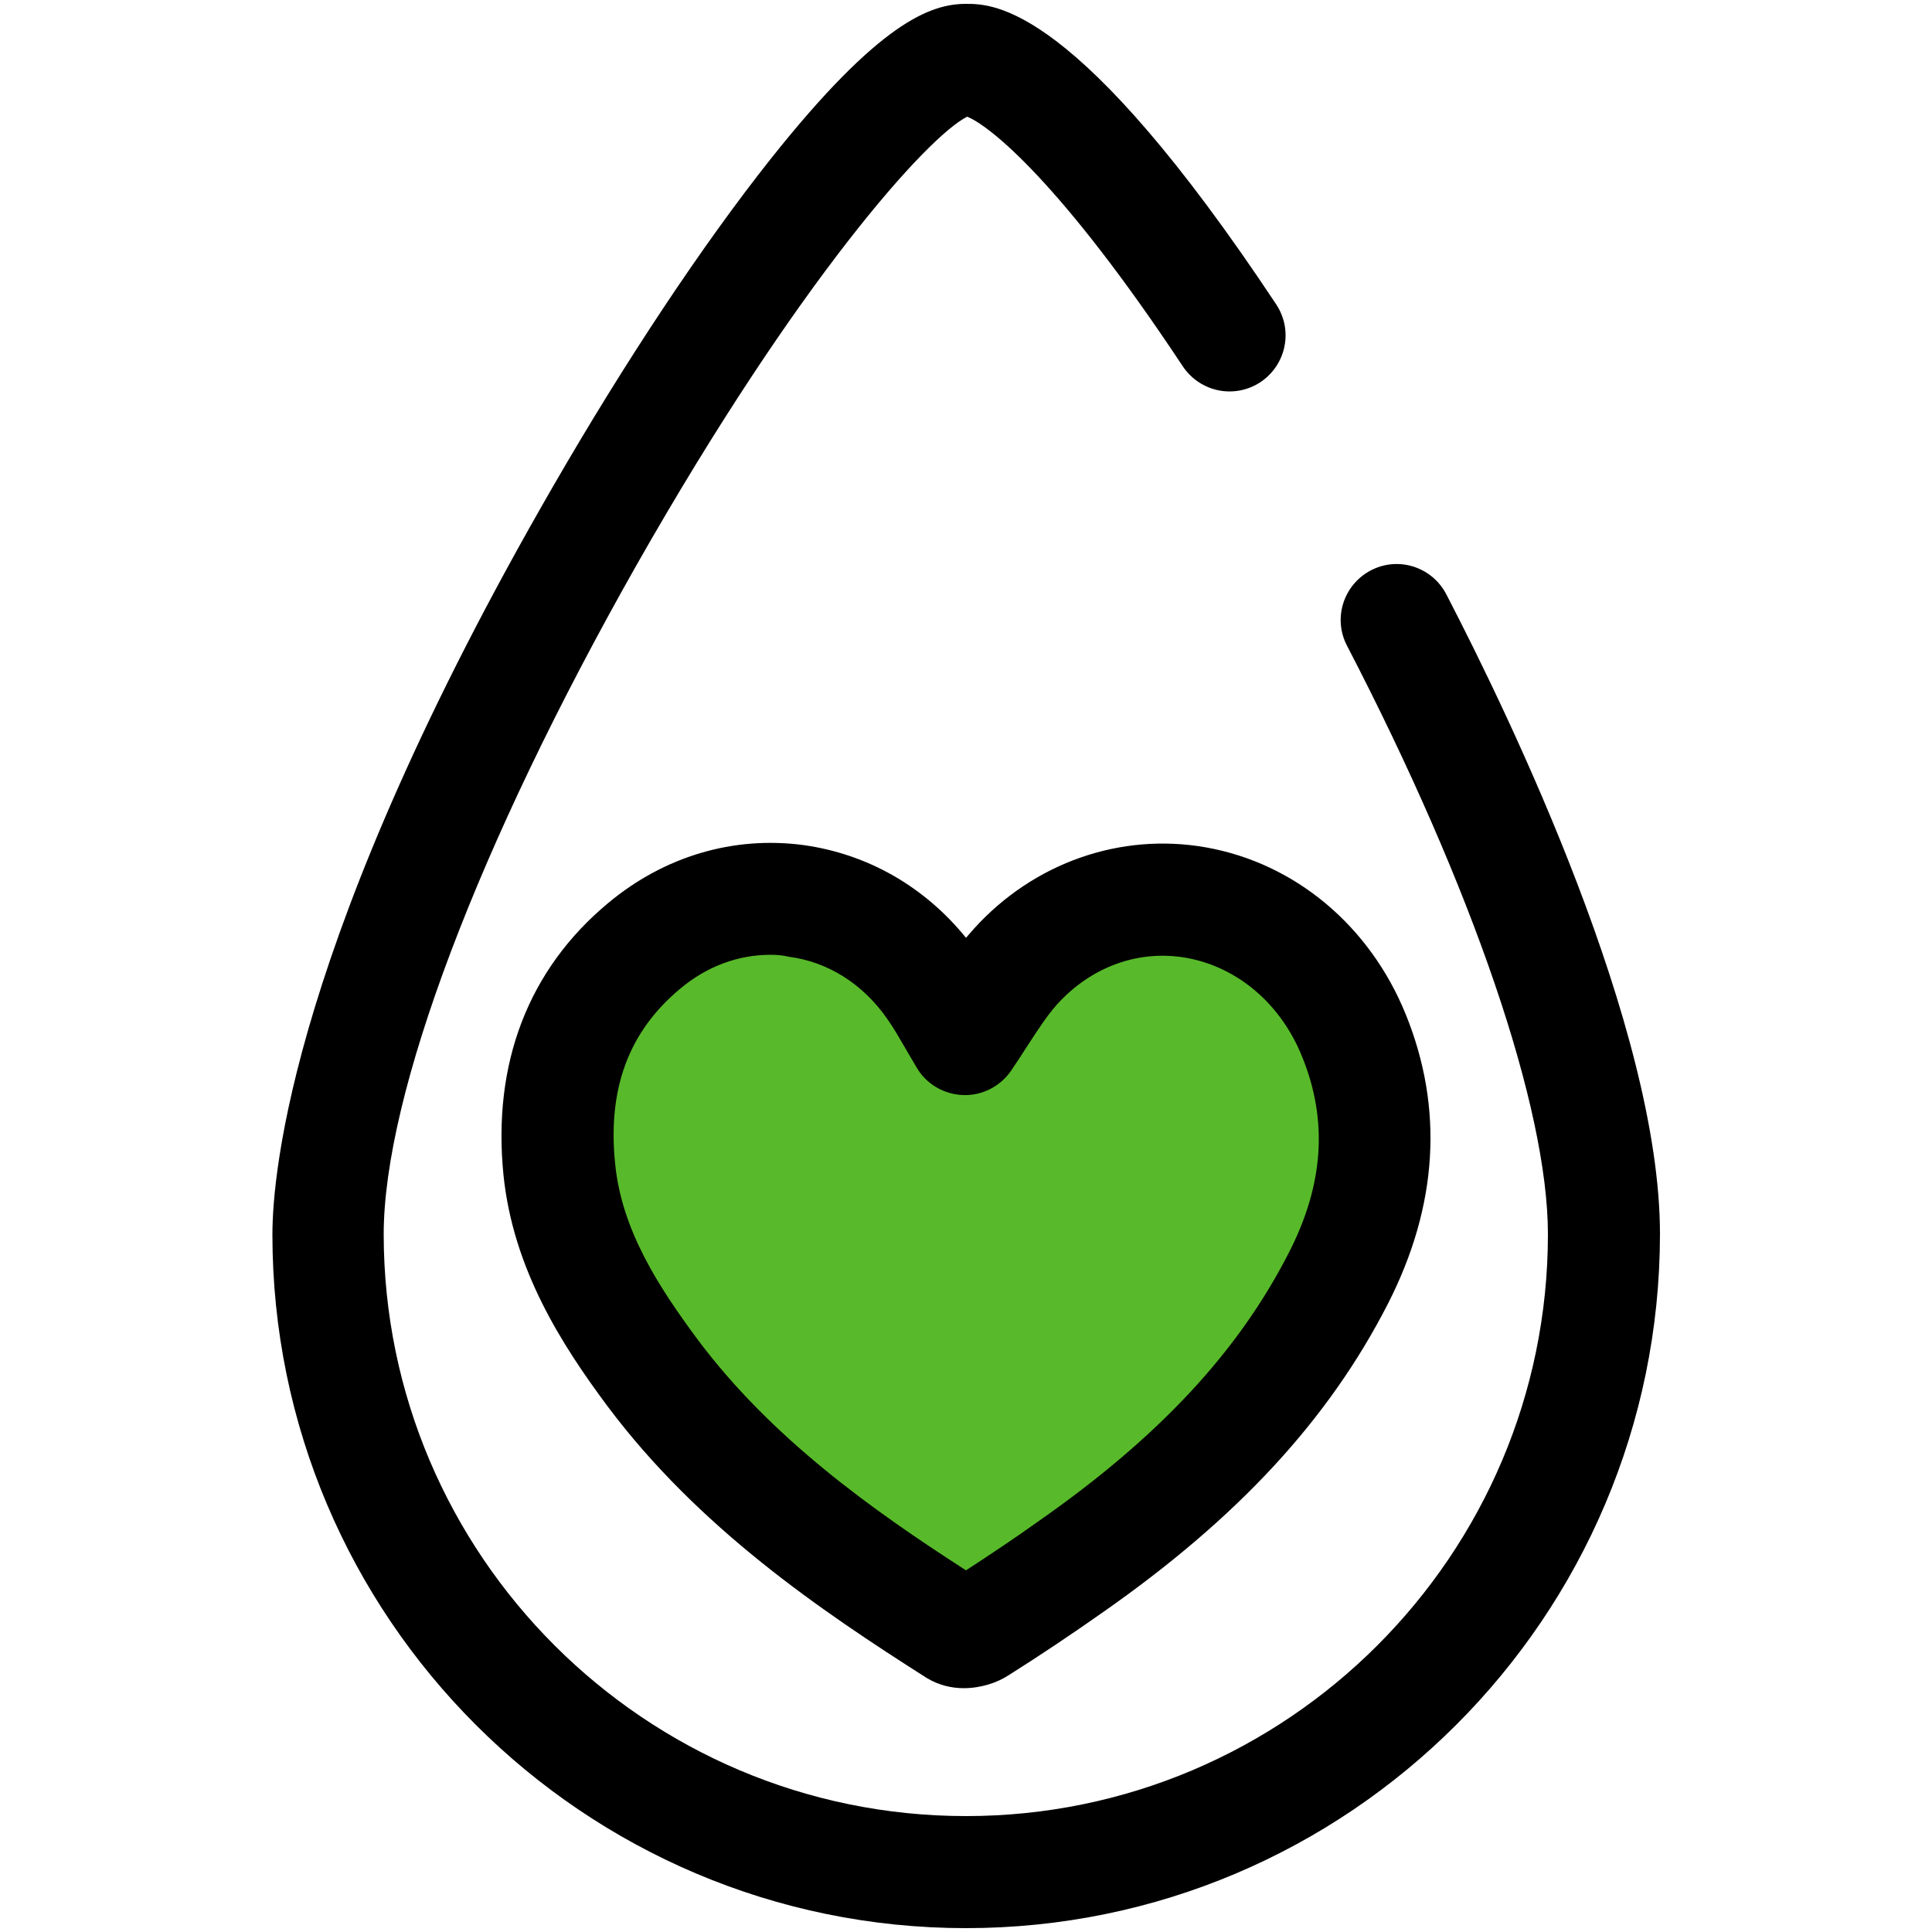 <?xml version="1.0" encoding="utf-8"?>
<!-- Generator: Adobe Illustrator 26.5.0, SVG Export Plug-In . SVG Version: 6.00 Build 0)  -->
<svg version="1.0" id="Livello_1" xmlns="http://www.w3.org/2000/svg" xmlns:xlink="http://www.w3.org/1999/xlink" x="0px" y="0px"
	 viewBox="0 0 500 500" style="enable-background:new 0 0 500 500;" xml:space="preserve">
<style type="text/css">
	.st0{fill:#58BA2A;}
</style>
<g>
	<g>
		<path class="st0" d="M249.6,268.8c4.6-6.5,8.2-13.3,13.2-18.8c26.7-29.4,72.2-19.9,87.5,18c8.8,21.6,6.4,42.5-4.1,62.8
			c-16,31.4-40.8,54.7-69.1,74.6c-7.8,5.5-15.8,10.8-23.8,15.9c-1.5,1-4.4,1.5-5.7,0.7c-29.4-18.6-57.7-38.6-78.9-66.9
			c-11.8-15.7-22.1-32.4-24.1-52.6c-2.3-22.8,3.9-42.8,21.9-57.8c23.7-19.8,57.2-14.9,74.8,10.6
			C244.4,259.7,246.8,264.2,249.6,268.8z"/>
		<path d="M249.4,436.9c-3.2,0-6.5-0.8-9.5-2.6c-27.7-17.6-59.2-39-82.7-70.4c-11.9-16-24.4-35.5-26.9-59.8
			c-2.9-28.8,6.4-53.2,27.1-70.4c14.5-12.1,32.4-17.4,50.5-15c16.6,2.3,31.3,10.7,42.1,24c0.7-0.8,1.4-1.6,2.1-2.4
			c15.5-17.1,38-24.9,60-21c23.1,4.1,42.4,20.3,51.7,43.2c9.9,24.4,8.3,49.6-4.6,74.9c-15.3,29.9-38.7,55.3-73.7,79.8
			c-8.1,5.7-16.3,11.2-24.4,16.3C258.1,435.5,253.8,436.9,249.4,436.9z M199.4,247.1c-8.4,0-16.5,3-23.4,8.8
			c-13.3,11.1-18.8,25.9-16.8,45.3c1.7,17.2,11.3,31.9,21.3,45.4c19.1,25.6,45.4,44.3,69.5,59.8c6.3-4.1,12.6-8.3,18.9-12.8
			c31-21.7,51.5-43.7,64.6-69.3c9.1-17.7,10.2-34.3,3.5-50.8c-5.5-13.7-16.7-23.2-29.9-25.6c-12.3-2.2-24.6,2.2-33.5,12
			c-2.6,2.9-5,6.6-7.6,10.6c-1.4,2.2-2.9,4.5-4.4,6.7c-2.8,4-7.5,6.4-12.4,6.2c-4.9-0.2-9.4-2.8-11.9-7c-0.9-1.5-1.8-3.1-2.7-4.6
			c-1.7-2.9-3.2-5.6-4.9-8c-6.3-9.1-15.4-14.9-25.6-16.2C202.5,247.2,200.9,247.1,199.4,247.1z"/>
	</g>
	<path d="M250,499c-99,0-179.5-80.5-179.5-179.5c0-15.9,5.2-76.8,72.5-193.4c18.8-32.6,38.8-62.7,56.4-84.9C227.5,5.8,240.8,1,250,1
		c7.1,0,28.7,0,80.3,77.8c4.4,6.7,2.6,15.6-4.1,20.1c-6.7,4.4-15.6,2.6-20.1-4.1c-31.5-47.6-50-62.3-55.8-64.6
		c-10.2,5.1-43.7,42.3-85.6,116.1c-40.9,72.2-65.4,136.9-65.4,173.2C99.4,402.5,167,470,250,470s150.6-67.5,150.6-150.6
		c0-32.6-19.4-89.5-52-152.3c-3.7-7.1-0.9-15.8,6.2-19.5c7.1-3.7,15.8-0.9,19.5,6.2c16.6,32,55.3,112.3,55.3,165.6
		C429.5,418.5,349,499,250,499z M249.5,29.9L249.5,29.9L249.5,29.9z M251.4,29.8C251.4,29.8,251.4,29.8,251.4,29.8z"/>
</g>
</svg>
